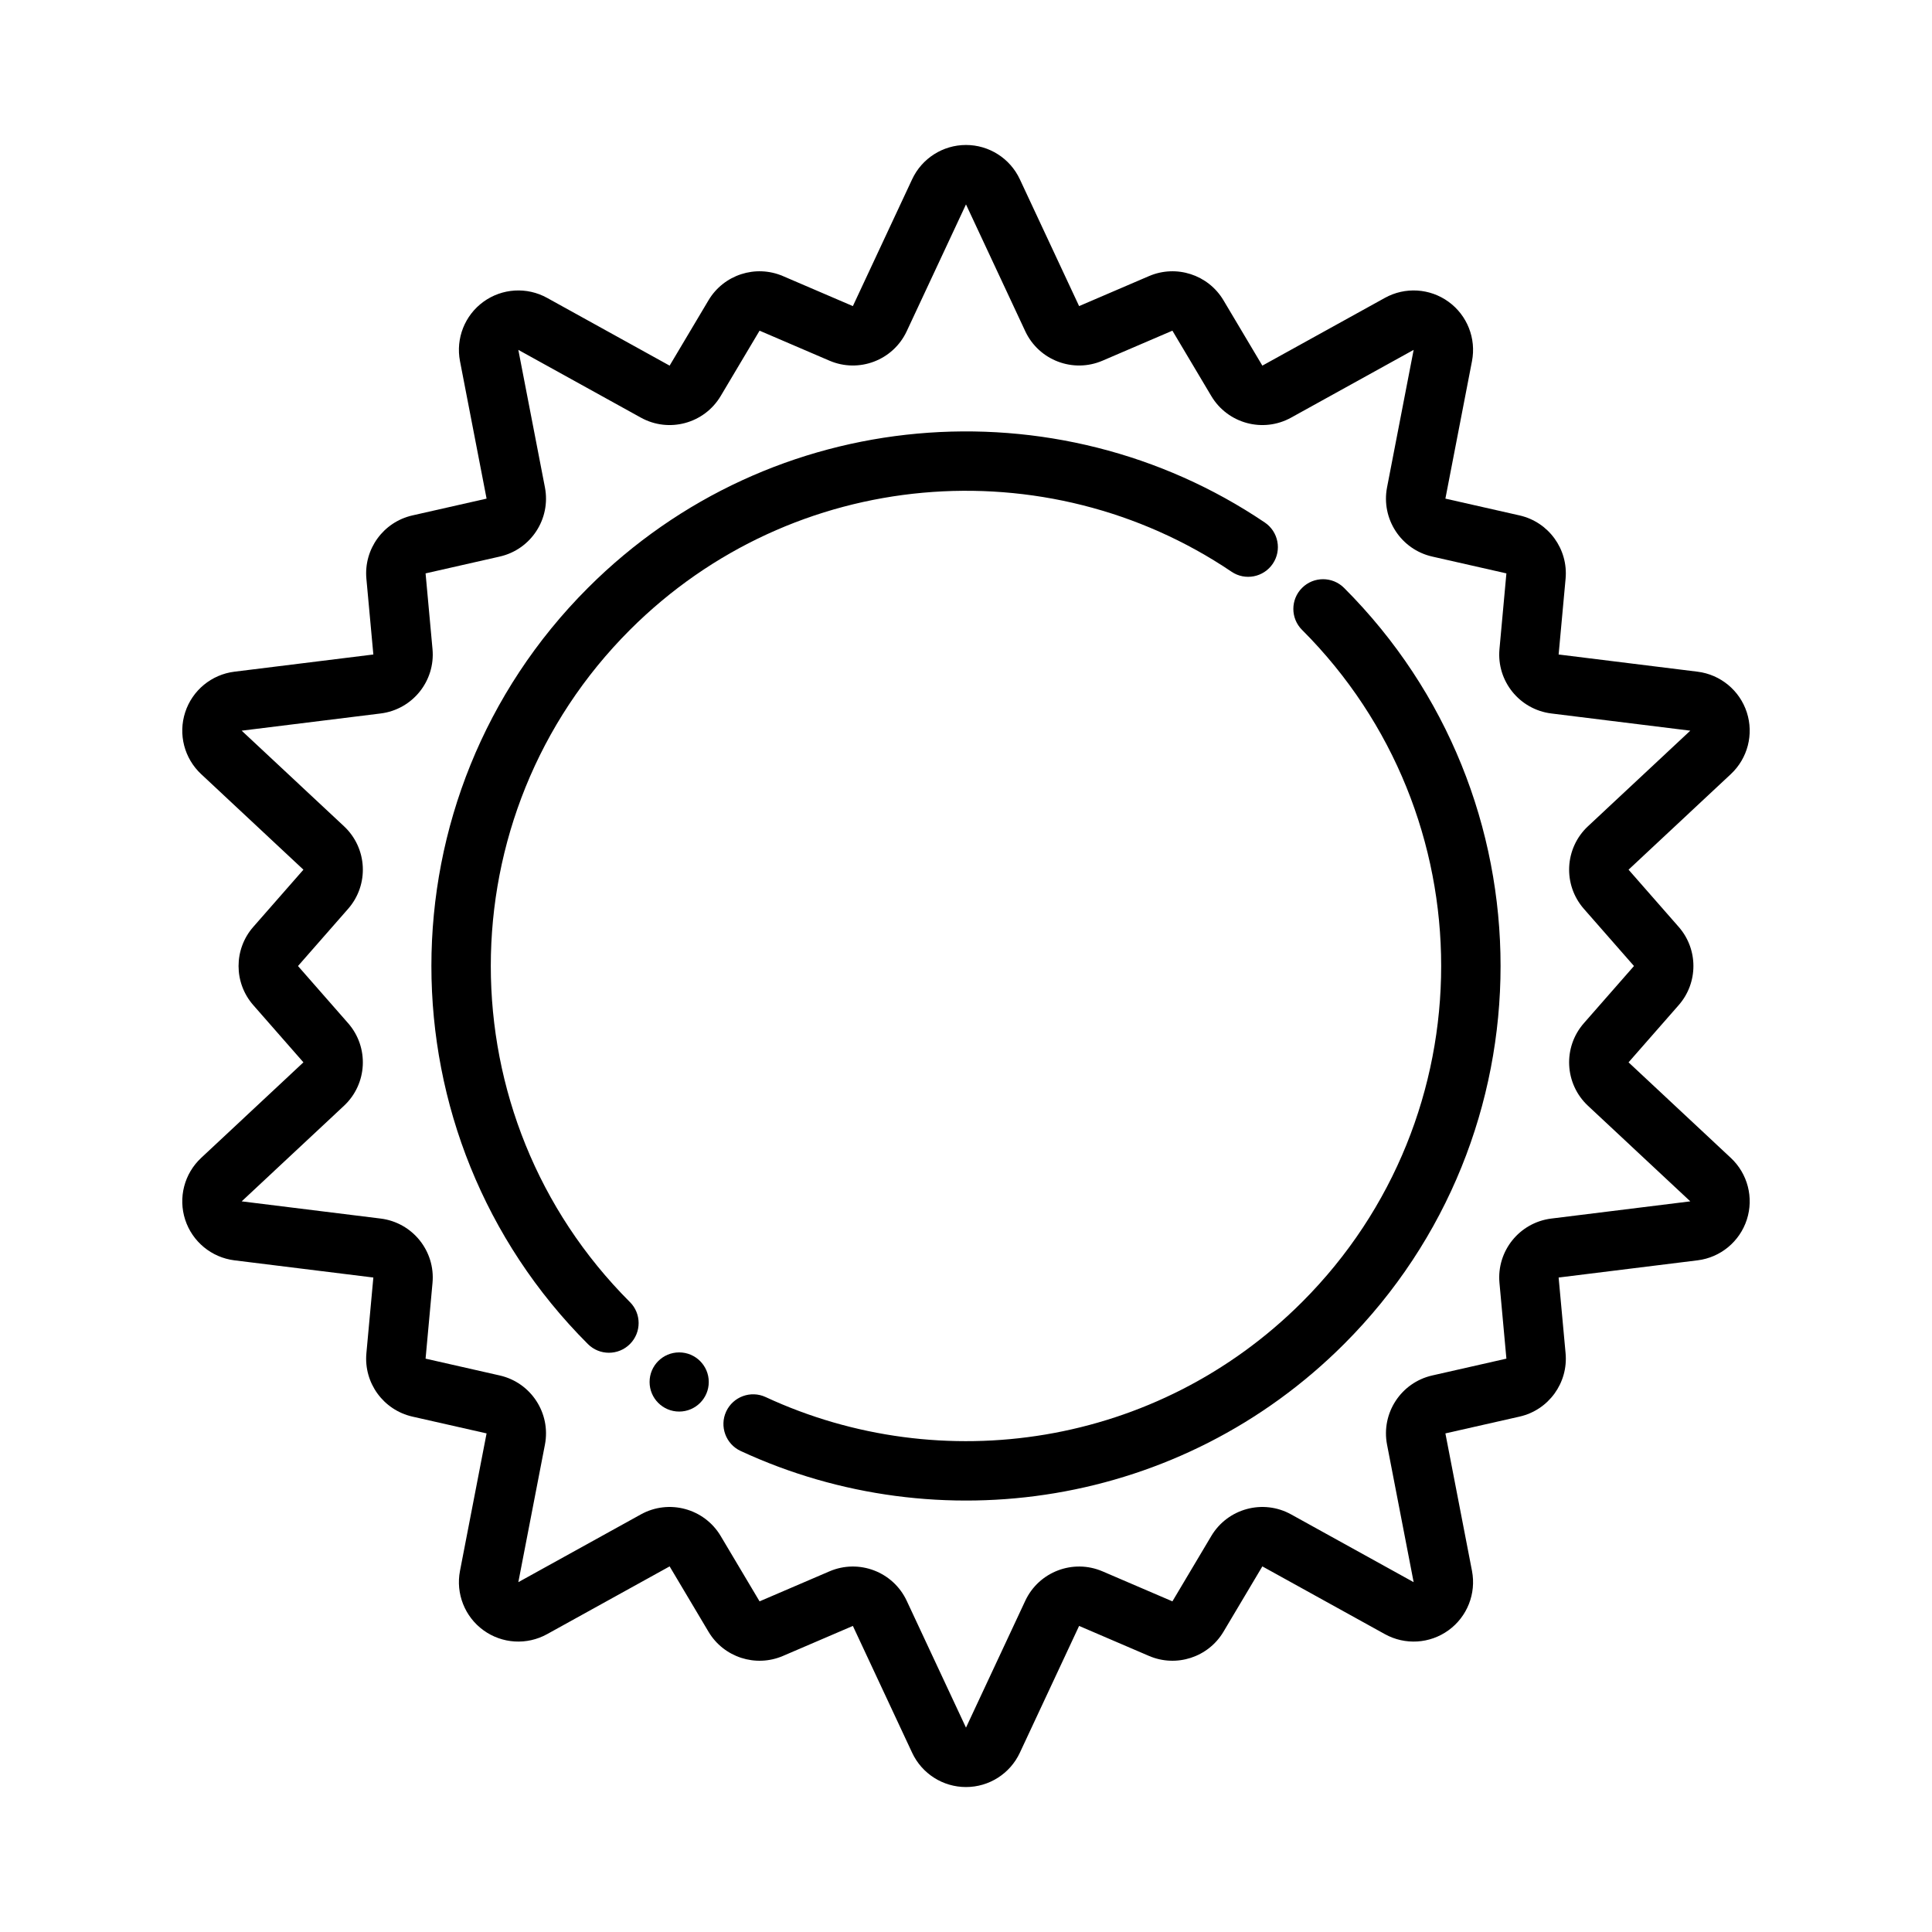 <?xml version="1.0" encoding="UTF-8"?>
<!-- The Best Svg Icon site in the world: iconSvg.co, Visit us! https://iconsvg.co -->
<svg fill="#000000" width="800px" height="800px" version="1.1" viewBox="144 144 512 512" xmlns="http://www.w3.org/2000/svg">
 <g fill-rule="evenodd">
  <path d="m370.02 225.12-18.516-7.949c-7.258-3.117-15.703-0.379-19.742 6.406l-10.305 17.32c-8.062-4.465-21.867-12.09-32.473-17.957-5.352-2.961-11.926-2.559-16.879 1.039-4.945 3.59-7.359 9.723-6.203 15.727l7.047 36.434-19.648 4.449c-7.707 1.746-12.926 8.926-12.203 16.793l1.844 20.066c-9.148 1.133-24.805 3.07-36.832 4.559-6.062 0.754-11.148 4.953-13.035 10.762-1.891 5.816-0.242 12.195 4.227 16.375l27.109 25.332-13.281 15.152c-5.211 5.934-5.211 14.816 0 20.75l13.281 15.152c-6.731 6.289-18.254 17.059-27.109 25.332-4.473 4.18-6.117 10.555-4.227 16.375 1.891 5.809 6.977 10.004 13.035 10.762l36.832 4.559-1.844 20.066c-0.723 7.863 4.496 15.043 12.203 16.793l19.648 4.449c-1.746 9.055-4.738 24.535-7.047 36.434-1.156 6.008 1.258 12.137 6.203 15.727 4.953 3.598 11.523 4 16.879 1.039l32.473-17.957 10.305 17.32c4.039 6.785 12.484 9.523 19.742 6.406l18.516-7.949c3.906 8.352 10.578 22.641 15.711 33.621 2.59 5.535 8.148 9.078 14.266 9.078s11.676-3.543 14.266-9.078l15.711-33.621 18.516 7.949c7.258 3.117 15.703 0.379 19.742-6.406l10.305-17.32c8.062 4.465 21.867 12.09 32.473 17.957 5.352 2.961 11.926 2.559 16.879-1.039 4.945-3.59 7.359-9.723 6.203-15.727l-7.047-36.434 19.648-4.449c7.707-1.746 12.926-8.926 12.203-16.793l-1.844-20.066c9.148-1.133 24.805-3.07 36.832-4.559 6.062-0.754 11.148-4.953 13.035-10.762 1.891-5.816 0.242-12.195-4.227-16.375l-27.109-25.332 13.281-15.152c5.211-5.934 5.211-14.816 0-20.75l-13.281-15.152c6.731-6.289 18.254-17.059 27.109-25.332 4.473-4.18 6.117-10.555 4.227-16.375-1.891-5.809-6.977-10.004-13.035-10.762l-36.832-4.559 1.844-20.066c0.723-7.863-4.496-15.043-12.203-16.793l-19.648-4.449c1.746-9.055 4.738-24.535 7.047-36.434 1.156-6.008-1.258-12.137-6.203-15.727-4.953-3.598-11.523-4-16.879-1.039l-32.473 17.957-10.305-17.32c-4.039-6.785-12.484-9.523-19.742-6.406l-18.516 7.949c-3.906-8.352-10.578-22.641-15.711-33.621-2.59-5.535-8.148-9.078-14.266-9.078s-11.676 3.543-14.266 9.078zm29.977-26.953s15.711 33.621 15.711 33.621c3.606 7.699 12.668 11.148 20.477 7.793l18.516-7.949 10.305 17.32c4.352 7.305 13.715 9.84 21.152 5.723l32.473-17.957-7.047 36.434c-1.613 8.344 3.691 16.469 11.98 18.344l19.648 4.457-1.836 20.066c-0.781 8.461 5.305 16.012 13.746 17.059l36.824 4.559-27.117 25.332c-6.211 5.809-6.691 15.492-1.086 21.883l13.281 15.152s-13.281 15.152-13.281 15.152c-5.606 6.391-5.125 16.074 1.086 21.883l27.117 25.332-36.824 4.559c-8.438 1.047-14.523 8.598-13.746 17.059l1.836 20.066s-19.648 4.457-19.648 4.457c-8.289 1.875-13.594 9.996-11.98 18.344l7.047 36.434-32.473-17.957c-7.438-4.117-16.801-1.582-21.152 5.723l-10.305 17.32s-18.516-7.949-18.516-7.949c-7.809-3.352-16.871 0.094-20.477 7.793l-15.711 33.621-15.711-33.621c-3.606-7.699-12.668-11.148-20.477-7.793l-18.516 7.949-10.305-17.32c-4.352-7.305-13.715-9.84-21.152-5.723l-32.473 17.957 7.047-36.434c1.613-8.344-3.691-16.469-11.98-18.344l-19.648-4.457s1.836-20.066 1.836-20.066c0.781-8.461-5.305-16.012-13.746-17.059l-36.824-4.559 27.117-25.332c6.211-5.809 6.691-15.492 1.086-21.883l-13.281-15.152s13.281-15.152 13.281-15.152c5.606-6.391 5.125-16.074-1.086-21.883l-27.117-25.332 36.824-4.559c8.438-1.047 14.523-8.598 13.746-17.059l-1.836-20.066s19.648-4.457 19.648-4.457c8.289-1.875 13.594-9.996 11.98-18.344l-7.047-36.434 32.473 17.957c7.438 4.117 16.801 1.582 21.152-5.723l10.305-17.32s18.516 7.949 18.516 7.949c7.809 3.352 16.871-0.094 20.477-7.793z"/>
  <path d="m310.93 489.06c-49.152-49.152-49.152-128.98 0-178.13 43.328-43.32 110.47-48.469 159.45-15.414 3.598 2.434 8.492 1.48 10.926-2.125 2.434-3.598 1.48-8.492-2.125-10.926-55.098-37.18-130.64-31.41-179.38 17.336-55.301 55.301-55.301 145.09 0 200.39 3.07 3.07 8.062 3.07 11.133 0 3.078-3.07 3.078-8.062 0-11.133z"/>
  <path d="m489.06 310.93c49.152 49.152 49.152 128.98 0 178.13-38.414 38.414-95.559 46.809-142.16 25.176-3.938-1.828-8.621-0.109-10.453 3.824-1.828 3.945-0.109 8.629 3.824 10.461 52.426 24.324 116.7 14.887 159.92-28.332 55.301-55.301 55.301-145.09 0-200.39-3.07-3.07-8.062-3.07-11.133 0-3.078 3.07-3.078 8.062 0 11.133z"/>
  <path d="m331.83 510.24c0 4.332-3.512 7.84-7.844 7.84-4.328 0-7.84-3.508-7.84-7.84s3.512-7.84 7.84-7.84c4.332 0 7.844 3.508 7.844 7.84"/>
 </g>
</svg>